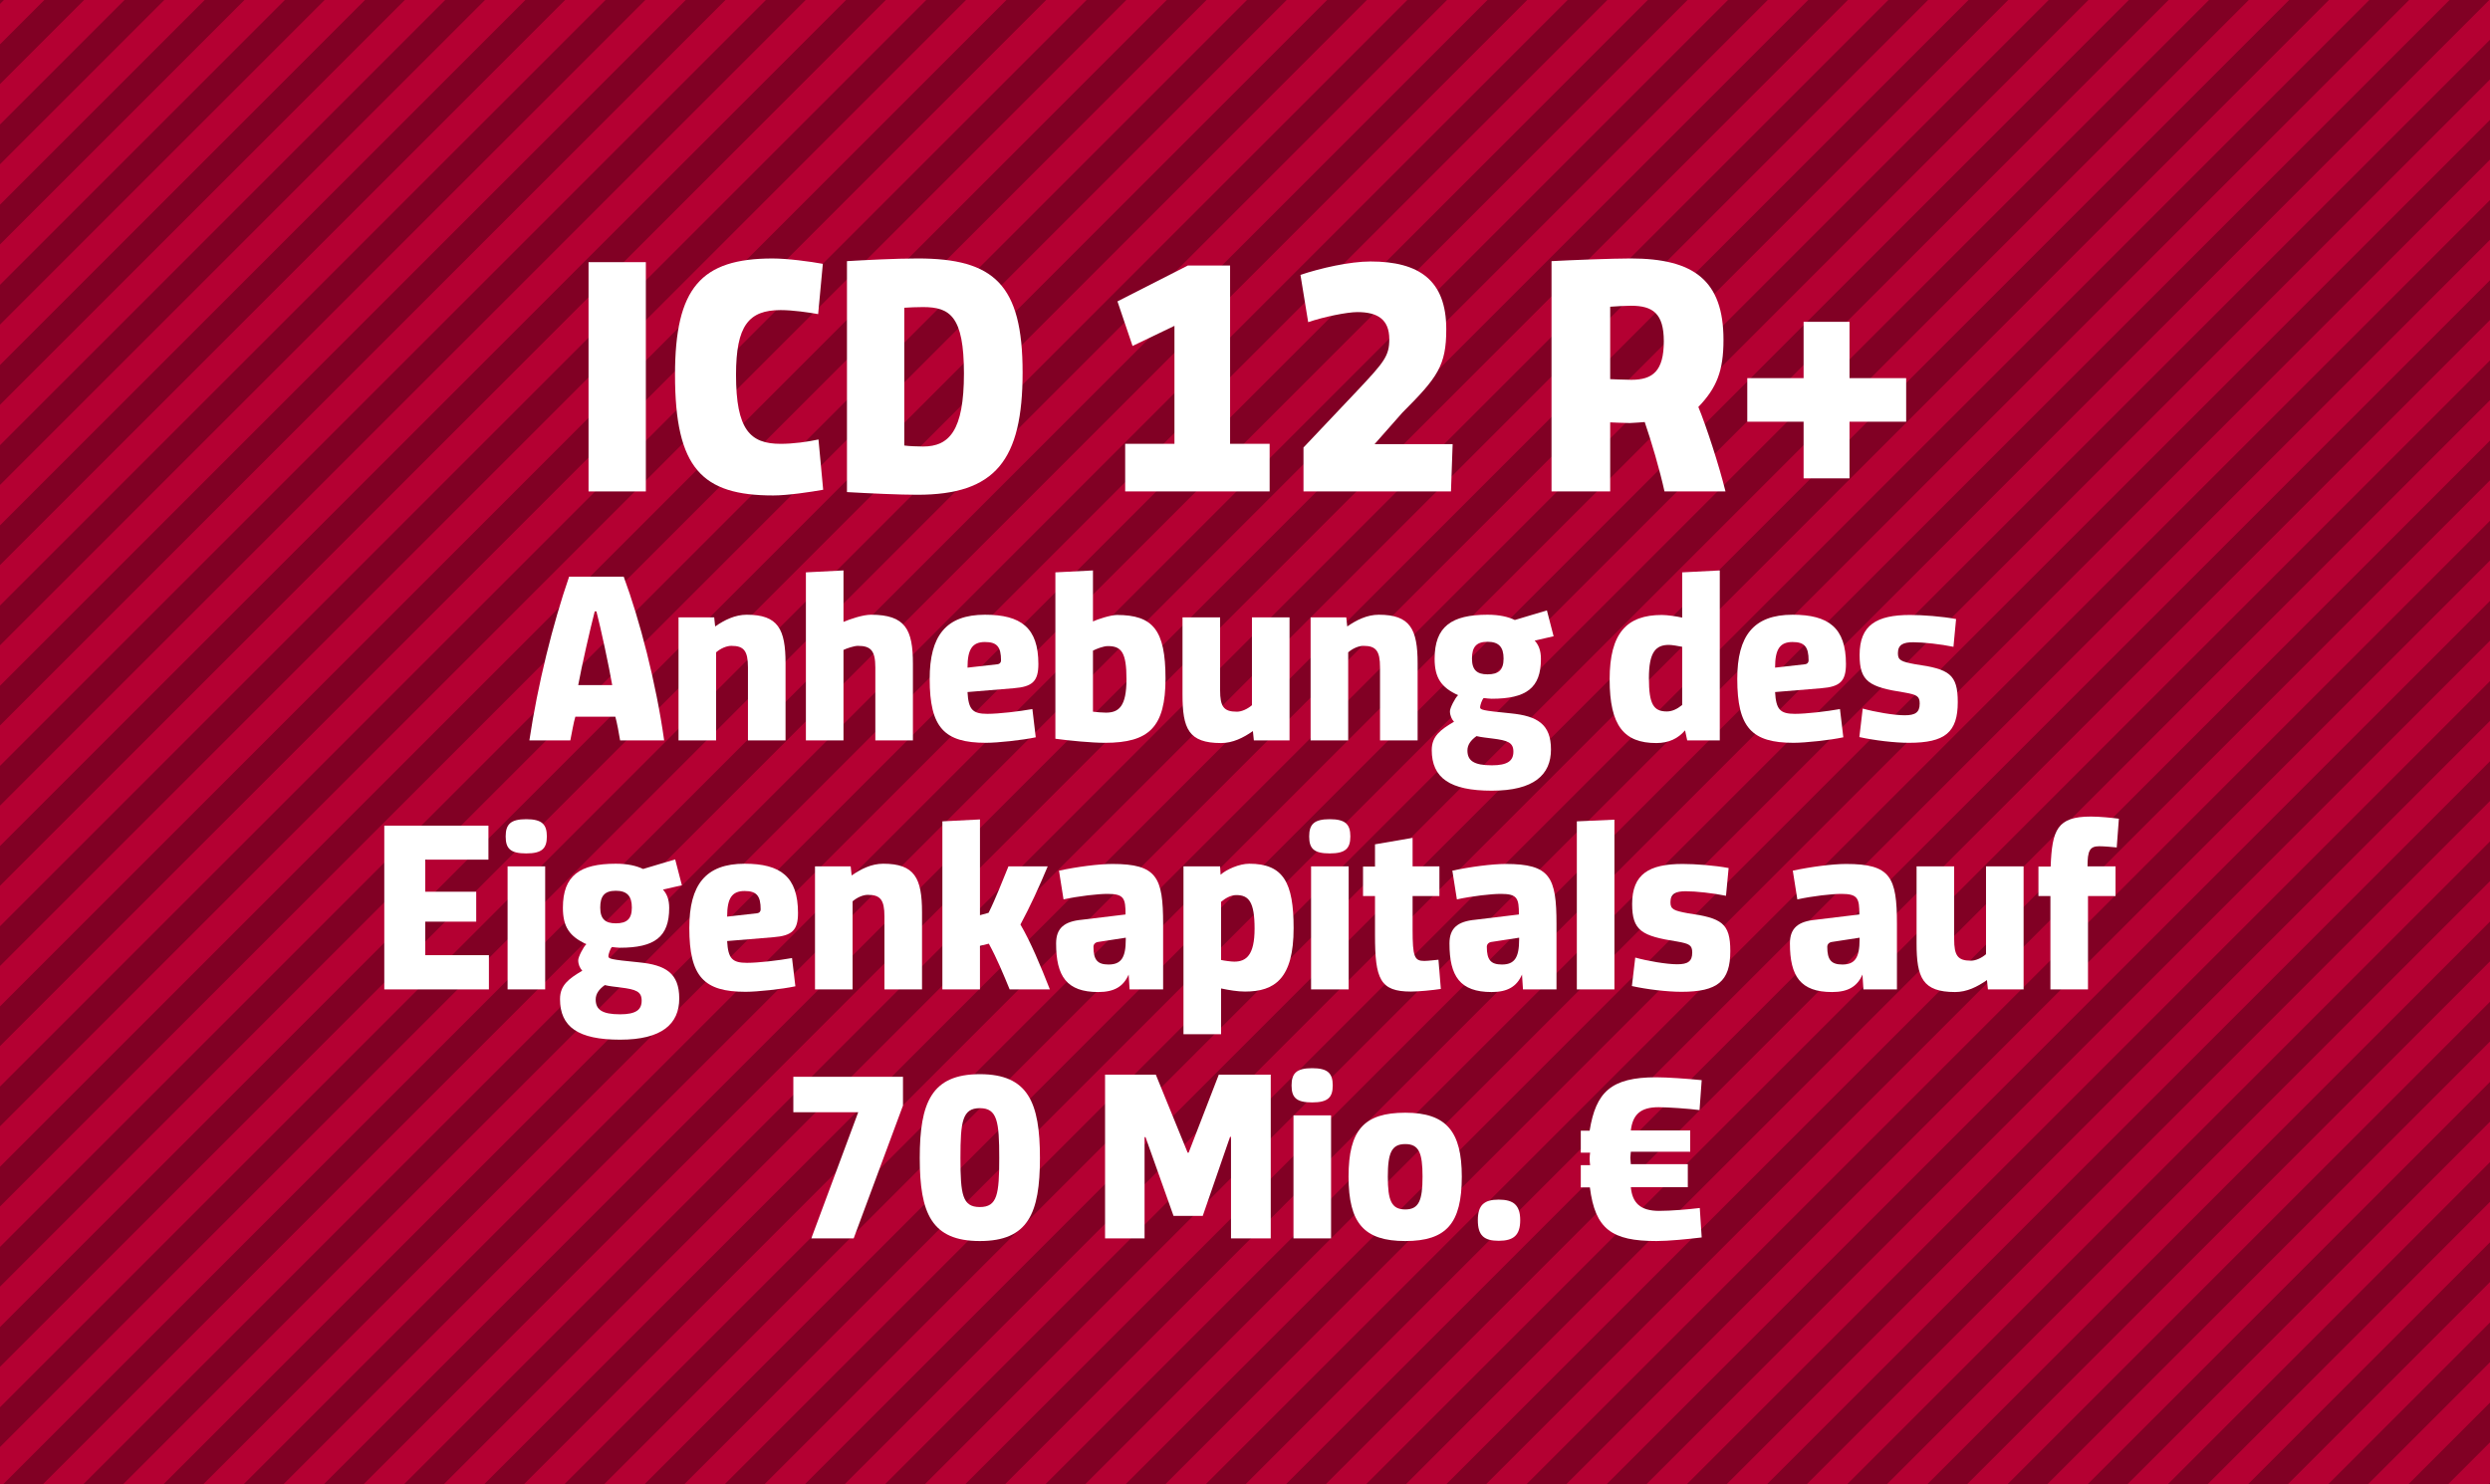 <?xml version="1.0" encoding="UTF-8"?> <svg xmlns="http://www.w3.org/2000/svg" id="Ebene_1" data-name="Ebene 1" viewBox="0 0 2600 1550"><defs><style> .cls-1 { fill: none; } .cls-2 { fill: #b40032; } .cls-3 { fill: #fff; } .cls-4 { fill: #810024; } </style></defs><rect class="cls-4" width="2600" height="1550"></rect><g id="Linien"><rect class="cls-2" x="557.02" y="1876.27" width="3358" height="29.84" transform="translate(-682.36 2135.02) rotate(-45)"></rect><rect class="cls-2" x="515.17" y="1834.42" width="3358" height="29.84" transform="translate(-665.02 2093.17) rotate(-45)"></rect><rect class="cls-2" x="473.31" y="1792.56" width="3358" height="29.84" transform="translate(-647.68 2051.31) rotate(-45)"></rect><rect class="cls-2" x="431.46" y="1750.71" width="3358" height="29.84" transform="translate(-630.35 2009.46) rotate(-45)"></rect><rect class="cls-2" x="389.6" y="1708.85" width="3358" height="29.84" transform="translate(-613.01 1967.6) rotate(-45)"></rect><rect class="cls-2" x="347.74" y="1666.98" width="3358" height="29.84" transform="translate(-595.67 1925.73) rotate(-45)"></rect><rect class="cls-2" x="305.88" y="1625.13" width="3358" height="29.84" transform="translate(-578.33 1883.88) rotate(-45)"></rect><rect class="cls-2" x="264.03" y="1583.27" width="3358" height="29.84" transform="translate(-560.99 1842.02) rotate(-45)"></rect><rect class="cls-2" x="222.17" y="1541.42" width="3358" height="29.84" transform="translate(-543.66 1800.17) rotate(-45)"></rect><rect class="cls-2" x="180.32" y="1499.57" width="3358" height="29.84" transform="translate(-526.32 1758.31) rotate(-45)"></rect><rect class="cls-2" x="138.45" y="1457.7" width="3358" height="29.84" transform="translate(-508.98 1716.45) rotate(-45)"></rect><rect class="cls-2" x="96.59" y="1415.84" width="3358" height="29.84" transform="translate(-491.64 1674.59) rotate(-45)"></rect><rect class="cls-2" x="54.74" y="1373.99" width="3358" height="29.84" transform="translate(-474.3 1632.74) rotate(-45)"></rect><rect class="cls-2" x="12.88" y="1332.13" width="3358" height="29.84" transform="translate(-456.97 1590.88) rotate(-45)"></rect><rect class="cls-2" x="-28.97" y="1290.28" width="3358" height="29.84" transform="translate(-439.63 1549.03) rotate(-45)"></rect><rect class="cls-2" x="-70.84" y="1248.41" width="3358" height="29.84" transform="translate(-422.29 1507.16) rotate(-45)"></rect><rect class="cls-2" x="-112.69" y="1206.55" width="3358" height="29.84" transform="translate(-404.95 1465.3) rotate(-45)"></rect><rect class="cls-2" x="-154.55" y="1164.7" width="3358" height="29.84" transform="translate(-387.61 1423.45) rotate(-45)"></rect><rect class="cls-2" x="-196.4" y="1122.84" width="3358" height="29.84" transform="translate(-370.28 1381.6) rotate(-45)"></rect><rect class="cls-2" x="-238.27" y="1080.98" width="3358" height="29.84" transform="translate(-352.93 1339.73) rotate(-45)"></rect><rect class="cls-2" x="-280.13" y="1039.12" width="3358" height="29.84" transform="translate(-335.6 1297.87) rotate(-45)"></rect><rect class="cls-2" x="-321.98" y="997.27" width="3358" height="29.84" transform="translate(-318.26 1256.02) rotate(-45)"></rect><rect class="cls-2" x="-363.84" y="955.41" width="3358" height="29.84" transform="translate(-300.92 1214.16) rotate(-45)"></rect><rect class="cls-2" x="-405.7" y="913.55" width="3358" height="29.84" transform="translate(-283.59 1172.31) rotate(-45)"></rect><rect class="cls-2" x="-447.55" y="871.69" width="3358" height="29.84" transform="translate(-266.25 1130.45) rotate(-45)"></rect><rect class="cls-2" x="-489.41" y="829.84" width="3358" height="29.84" transform="translate(-248.91 1088.59) rotate(-45)"></rect><rect class="cls-2" x="-531.27" y="787.98" width="3358" height="29.84" transform="translate(-231.57 1046.73) rotate(-45)"></rect><rect class="cls-2" x="-573.13" y="746.12" width="3358" height="29.84" transform="translate(-214.23 1004.88) rotate(-45)"></rect><rect class="cls-2" x="-614.98" y="704.26" width="3358" height="29.84" transform="translate(-196.89 963.02) rotate(-45)"></rect><rect class="cls-2" x="-656.84" y="662.41" width="3358" height="29.83" transform="translate(-179.56 921.16) rotate(-45)"></rect><rect class="cls-2" x="-698.7" y="620.55" width="3358" height="29.83" transform="translate(-162.22 879.3) rotate(-45)"></rect><rect class="cls-2" x="-740.55" y="578.69" width="3358" height="29.83" transform="translate(-144.88 837.45) rotate(-45)"></rect><rect class="cls-2" x="-782.41" y="536.84" width="3358" height="29.84" transform="translate(-127.54 795.59) rotate(-45)"></rect><rect class="cls-2" x="-824.27" y="494.98" width="3358" height="29.84" transform="translate(-110.21 753.73) rotate(-45)"></rect><rect class="cls-2" x="-866.13" y="453.12" width="3358" height="29.84" transform="translate(-92.87 711.88) rotate(-45)"></rect><rect class="cls-2" x="-907.99" y="411.26" width="3358" height="29.84" transform="translate(-75.53 670.02) rotate(-45)"></rect><rect class="cls-2" x="-949.84" y="369.4" width="3358" height="29.84" transform="translate(-58.19 628.16) rotate(-45)"></rect><rect class="cls-2" x="-991.7" y="327.55" width="3358" height="29.84" transform="translate(-40.85 586.3) rotate(-45)"></rect><rect class="cls-2" x="-1033.56" y="285.69" width="3358" height="29.84" transform="translate(-23.52 544.44) rotate(-45)"></rect><rect class="cls-2" x="-1075.42" y="243.83" width="3358" height="29.84" transform="translate(-6.18 502.59) rotate(-45)"></rect><rect class="cls-2" x="-1117.27" y="201.98" width="3358" height="29.84" transform="translate(11.16 460.73) rotate(-45)"></rect><rect class="cls-2" x="-1159.13" y="160.12" width="3358" height="29.84" transform="translate(28.5 418.87) rotate(-45)"></rect><rect class="cls-2" x="-1200.99" y="118.26" width="3358" height="29.84" transform="translate(45.84 377.01) rotate(-45)"></rect><rect class="cls-2" x="-1242.85" y="76.4" width="3358" height="29.84" transform="translate(63.17 335.16) rotate(-45)"></rect><rect class="cls-2" x="-1284.7" y="34.55" width="3358" height="29.84" transform="translate(80.51 293.3) rotate(-45)"></rect><rect class="cls-2" x="-1326.56" y="-7.31" width="3358" height="29.84" transform="translate(97.85 251.44) rotate(-45)"></rect><rect class="cls-2" x="-1368.42" y="-49.17" width="3358" height="29.84" transform="translate(115.19 209.58) rotate(-45)"></rect><rect class="cls-2" x="-1410.28" y="-91.03" width="3358" height="29.84" transform="translate(132.53 167.73) rotate(-45)"></rect><rect class="cls-2" x="-1452.13" y="-132.88" width="3358" height="29.84" transform="translate(149.86 125.87) rotate(-45)"></rect><rect class="cls-2" x="-1493.99" y="-174.74" width="3358" height="29.84" transform="translate(167.2 84.01) rotate(-45)"></rect></g><g><rect class="cls-1" x="-2.42" y="1.73" width="2604.85" height="1554.33"></rect><path class="cls-3" d="M614.54,513.15v-239.4h59.85v239.4h-59.85Z"></path><path class="cls-3" d="M807.39,517.35c-74.2,0-102.55-28-102.55-126,0-90.65,26.95-121.45,101.85-121.45,15.4,0,39.2,3.15,52.5,5.6l-4.9,52.5c-9.8-1.75-26.25-4.2-39.2-4.2-33.25,0-46.55,16.1-46.55,67.55,0,57.4,14.7,72.1,46.55,72.1,13.3,0,28.35-2.1,39.55-4.55l4.9,52.5c-13.65,2.45-37.45,5.95-52.15,5.95Z"></path><path class="cls-3" d="M958.23,269.89c79.8,0,109.55,27.3,109.55,119s-28.35,127.75-109.9,127.75c-18.55,0-49-1.4-73.5-2.8v-241.15c17.85-1.05,50.4-2.8,73.85-2.8ZM963.83,466.25c27.3,0,42.7-16.45,42.7-76.3s-14.7-69.3-42.7-69.3c-5.95,0-15.4.35-19.6.7v143.85c4.55.7,14.35,1.05,19.6,1.05Z"></path><path class="cls-3" d="M1174.88,463.45h51.45v-123.2l-43.75,21-15.75-46.55,73.5-37.45h44.1v186.2h41.3v49.7h-150.85v-49.7Z"></path><path class="cls-3" d="M1464.32,430.89l-29.05,32.9h81.55l-1.75,49.35h-154v-45.85l55.65-58.8c28.7-30.45,33.95-36.75,33.95-54.25,0-21-12.6-28.35-33.25-28.35-10.85,0-35,4.9-51.45,10.5l-8.05-49.35c20.65-7,51.45-14,73.15-14,50.75,0,79.1,19.6,79.1,70.7,0,38.15-9.1,50.4-45.85,87.15Z"></path><path class="cls-3" d="M1702.67,269.89c66.15,0,96.95,23.1,96.95,85.05,0,32.2-7,50.05-26.25,70,8.4,20.3,21.7,61.25,28.35,88.2h-63.7c-4.9-22.4-13.65-52.15-20.65-72.45,0,0-11.9,1.05-15.4,1.05-5.95,0-20.65-.7-20.65-.7v72.1h-61.25v-240.45c19.25-1.05,63.35-2.8,82.6-2.8ZM1703.37,396.59c22.4,0,33.95-9.1,33.95-40.25,0-29.05-11.55-37.1-34.3-37.1-5.95,0-17.5.7-21.7,1.05v75.6s15.4.7,22.05.7Z"></path><path class="cls-3" d="M1931.22,499.5h-47.95v-59.15h-58.8v-45.5h58.8v-58.8h47.95v58.8h59.15v45.5h-59.15v59.15Z"></path><path class="cls-3" d="M642.51,748.4h-41.75c-1.75,5.5-3.75,17.5-5.25,24.75h-42.75c8.75-58.5,24.5-121.75,41.5-171h57c16.75,45.25,33.75,110.5,42.25,171h-46c-1-6.5-3.5-19.75-5-24.75ZM639.26,715.4c-3.5-20.25-11.75-58.75-16.5-77h-1.75c-4.75,18.5-13.5,56.5-17.25,77h35.5Z"></path><path class="cls-3" d="M708.5,773.15v-128.5h37.25l1,9.5c9.75-6.75,20.75-12.25,33-12.25,32.75,0,40.5,15,40.5,50.75v80.5h-39.25v-76.25c0-17.25-4.25-22.5-17.25-22.5-5,0-11,2.5-16,6.75v92h-39.25Z"></path><path class="cls-3" d="M841.5,773.15v-175.5l39.25-2v53.75c7-3,20.25-7.5,28.75-7.5,36,0,43.75,15.5,43.75,51.25v80h-39.25v-76.25c0-17.5-4.75-22.5-18.25-22.5-4,0-12,2.75-15,4.25v94.5h-39.25Z"></path><path class="cls-3" d="M1084.25,693.4c0,18-6.25,23.75-25.75,25.25l-48.25,4c1,18.25,5.25,22.75,20.75,22.75,11.75,0,33.25-2.5,47-5l3.5,29.5c-14,3-39.75,5.75-52,5.75-43.5,0-58.75-15.75-58.75-66.75,0-45,17-67,57.75-67,37.5,0,55.75,13.5,55.75,51.5ZM1041.25,693.65c2.75-.25,4-2,4-4,0-14.25-4.25-19.25-16.75-19.25-13.25,0-18.25,7.5-18.25,26.75l31-3.5Z"></path><path class="cls-3" d="M1166.25,642.15c37.5,0,50.75,15.5,50.75,66.25s-17,67.25-63.25,67.25c-13.75,0-37.25-2.25-51.75-4.25v-173.75l39.25-2v53.25c4.75-2.25,18.5-6.75,25-6.75ZM1154.75,744.15c13.5,0,21.5-6.5,21.5-34.75s-5.25-34.75-19.5-34.75c-4.5,0-12.25,3-15.5,4.75v63.75c3,.5,10.5,1,13.5,1Z"></path><path class="cls-3" d="M1346.5,644.65v128.5h-37.25l-1-9.75c-10,7-21,12.5-33.25,12.5-34,0-40.25-15-40.25-50.75v-80.5h39.25v76c0,17.25,3.75,22.5,17.5,22.5,4.75,0,10.75-2.5,15.75-6.75v-91.75h39.25Z"></path><path class="cls-3" d="M1368.5,773.15v-128.5h37.25l1,9.5c9.75-6.75,20.75-12.25,33-12.25,32.75,0,40.5,15,40.5,50.75v80.5h-39.25v-76.25c0-17.25-4.25-22.5-17.25-22.5-5,0-11,2.5-16,6.75v92h-39.25Z"></path><path class="cls-3" d="M1495,783.15c0-14.5,9.25-21.25,23.25-29.5-2.5-2.75-4.25-6.5-4.25-11,0-3.25,5.25-13.75,8.5-16.75-17.5-8-24.5-18-24.5-38,0-33.75,17.75-46,55.25-46,12.5,0,21.75,2.25,28.5,5.5l33.5-10,7,27-19.75,4.5c4.25,4.75,6.5,10.5,6.5,19.25,0,30.25-15.25,41.5-51.5,41.5-2.25,0-6-.5-8.25-.75-1.75,1.5-3.75,7.75-3.75,9.5,0,2.75,1.5,3.5,32,6.5,27.75,2.75,42,11.25,42,37.75s-18,43-61.75,43-62.75-13.25-62.75-42.5ZM1557.75,799.15c16.5,0,22.5-4.75,22.5-14.25s-5.75-11.75-22-13.75c-5.5-.75-11.5-1.25-16.5-2.5-6.25,4.5-9.5,9.25-9.5,15,0,10.5,6.5,15.5,25.5,15.5ZM1553.25,704.15c11.5,0,16.75-4.5,16.75-16.5s-5-17.5-16.75-17.5-16.25,5.5-16.25,17.5,5.25,16.5,16.25,16.5Z"></path><path class="cls-3" d="M1761.75,773.15l-2.25-10.5c-7.25,8.5-17,13.25-30,13.25-33.75,0-48.75-18-48.75-66.5s18-67.25,54.5-67.25c5.75,0,15.75,1.5,21.25,2.75v-47.25l39.25-2v177.5h-34ZM1740.5,742.9c5.5,0,10.75-2.5,16-6.75v-60.75c-3.25-.75-11-2-13.75-2-13.75,0-21,7.25-21,34.75s5,34.75,18.75,34.75Z"></path><path class="cls-3" d="M1927.5,693.4c0,18-6.25,23.75-25.75,25.25l-48.25,4c1,18.25,5.25,22.75,20.75,22.75,11.75,0,33.25-2.5,47-5l3.5,29.5c-14,3-39.75,5.75-52,5.75-43.5,0-58.75-15.75-58.75-66.75,0-45,17-67,57.75-67,37.5,0,55.75,13.5,55.75,51.5ZM1884.5,693.65c2.75-.25,4-2,4-4,0-14.25-4.25-19.25-16.75-19.25-13.25,0-18.25,7.5-18.25,26.75l31-3.5Z"></path><path class="cls-3" d="M1941.5,769.65l3.5-29.75c12.5,3.5,32.5,7,43.75,7s15.75-3,15.75-12.25c0-7.75-3-9.25-15.75-11.5-37-5.75-47-11.25-47-39.25,0-31.25,17.75-41.75,52.75-41.75,13.25,0,33.25,1.5,48,4.25l-2.75,29c-13.25-2.75-31.5-4.75-42-4.75s-16,2.5-16,11.5c0,7.25,3.25,8.75,18.25,11.5,35.25,5,44.25,10.25,44.25,39.5,0,31.5-13.25,42.5-51,42.5-14.75,0-36-2.5-51.75-6Z"></path><path class="cls-3" d="M401.26,862.15h108.75v35.5h-66v33.5h53.25v31.25h-53.25v35h66.5v35.75h-109.25v-171Z"></path><path class="cls-3" d="M549.51,855.4c16.5,0,21.5,5.5,21.5,18s-5,17.75-21.5,17.75-21.5-5-21.5-17.75,5.25-18,21.5-18ZM530.01,1033.15v-128.5h39.25v128.5h-39.25Z"></path><path class="cls-3" d="M584.76,1043.15c0-14.5,9.25-21.25,23.25-29.5-2.5-2.75-4.25-6.5-4.25-11,0-3.25,5.25-13.75,8.5-16.75-17.5-8-24.5-18-24.5-38,0-33.75,17.75-46,55.25-46,12.5,0,21.75,2.25,28.5,5.5l33.5-10,7,27-19.75,4.5c4.25,4.75,6.5,10.5,6.5,19.25,0,30.25-15.25,41.5-51.5,41.5-2.25,0-6-.5-8.25-.75-1.75,1.5-3.75,7.75-3.75,9.5,0,2.75,1.5,3.5,32,6.5,27.75,2.75,42,11.25,42,37.75s-18,43-61.75,43-62.75-13.25-62.75-42.5ZM647.51,1059.15c16.5,0,22.5-4.75,22.5-14.25s-5.75-11.75-22-13.75c-5.5-.75-11.5-1.25-16.5-2.5-6.25,4.5-9.5,9.25-9.5,15,0,10.5,6.5,15.5,25.5,15.5ZM643.01,964.15c11.5,0,16.75-4.5,16.75-16.5s-5-17.5-16.75-17.5-16.25,5.5-16.25,17.5,5.25,16.5,16.25,16.5Z"></path><path class="cls-3" d="M833.26,953.4c0,18-6.25,23.75-25.75,25.25l-48.25,4c1,18.25,5.25,22.75,20.75,22.75,11.75,0,33.25-2.5,47-5l3.5,29.5c-14,3-39.75,5.75-52,5.75-43.5,0-58.75-15.75-58.75-66.75,0-45,17-67,57.75-67,37.5,0,55.75,13.5,55.75,51.5ZM790.26,953.65c2.75-.25,4-2,4-4,0-14.25-4.25-19.25-16.75-19.25-13.25,0-18.25,7.5-18.25,26.75l31-3.5Z"></path><path class="cls-3" d="M851.01,1033.15v-128.5h37.25l1,9.5c9.75-6.75,20.75-12.25,33-12.25,32.75,0,40.5,15,40.5,50.75v80.5h-39.25v-76.25c0-17.25-4.25-22.5-17.25-22.5-5,0-11,2.5-16,6.75v92h-39.25Z"></path><path class="cls-3" d="M1065.51,965.4c10.5,17.75,21.25,43.5,30.75,67.75h-42c-6.5-15.75-13.25-32.25-21.75-47.75l-9.25,2.25v45.5h-39.25v-175.5l39.25-2v100l9-2.5c7.75-15.5,14.5-33.5,20.75-48.5h41c-8.75,21-18.5,42.25-28.5,60.75Z"></path><path class="cls-3" d="M1102.76,985.15c0-16,8.5-23,27-24.75l45.5-5.5c0-16.75-1.5-21.5-18.75-21.5-10,0-30,2.25-46,5.75l-4.75-30c18.5-4,41.5-7,55.75-7,46.5,0,53,13.75,53,62.75v68.25h-35l-1-15.5c-5.5,12.5-15,18.25-31.75,18.25-33,0-44-16.5-44-50.75ZM1157.51,1007.15c13.25,0,18-7.25,18-26.25v-1.75l-29.25,4.5c-2.75.5-4.5,2.5-4.5,5,0,13.75,4.25,18.5,15.75,18.5Z"></path><path class="cls-3" d="M1274.01,904.65l.5,8.75c6-5.5,19.5-11.5,30-11.5,35.75,0,46.25,20,46.25,67.25,0,52.75-19.75,66.25-50.75,66.25-8,0-16.5-1.5-25-3.25v47.75h-39.25v-175.25h38.25ZM1288.76,1004.15c12.5,0,21.25-6.75,21.25-34.5s-6-35-19-35c-5.5,0-10.75,2.75-16,7v60.75c3,.75,10.75,1.75,13.75,1.75Z"></path><path class="cls-3" d="M1388.5,855.4c16.5,0,21.5,5.5,21.5,18s-5,17.75-21.5,17.75-21.5-5-21.5-17.75,5.25-18,21.5-18ZM1369,1033.15v-128.5h39.25v128.5h-39.25Z"></path><path class="cls-3" d="M1473.25,1035.4c-32.25,0-37.5-13-37.5-59v-40.75h-12.5v-30.75h12.5v-23.25l39.25-6.75v29.75h28v31h-28v35c0,28.75,2,32.75,12.25,32.75,3.75,0,11.75-1,14.75-1.25l2.5,30.5c-8,1.25-22.75,2.75-31.25,2.75Z"></path><path class="cls-3" d="M1513.5,985.15c0-16,8.5-23,27-24.75l45.5-5.5c0-16.75-1.5-21.5-18.75-21.5-10,0-30,2.25-46,5.75l-4.75-30c18.5-4,41.5-7,55.75-7,46.5,0,53,13.75,53,62.75v68.25h-35l-1-15.5c-5.5,12.5-15,18.25-31.75,18.25-33,0-44-16.5-44-50.75ZM1568.25,1007.15c13.25,0,18-7.25,18-26.25v-1.75l-29.25,4.5c-2.75.5-4.5,2.5-4.5,5,0,13.75,4.25,18.5,15.75,18.5Z"></path><path class="cls-3" d="M1646.5,857.65l39.25-1.75v177.25h-39.25v-175.5Z"></path><path class="cls-3" d="M1703.99,1029.65l3.5-29.75c12.5,3.5,32.5,7,43.75,7s15.75-3,15.75-12.25c0-7.75-3-9.25-15.75-11.5-37-5.75-47-11.25-47-39.25,0-31.25,17.75-41.75,52.75-41.75,13.25,0,33.25,1.5,48,4.25l-2.75,29c-13.25-2.75-31.5-4.75-42-4.75s-16,2.5-16,11.5c0,7.25,3.25,8.75,18.25,11.5,35.25,5,44.25,10.25,44.25,39.5,0,31.5-13.25,42.5-51,42.5-14.75,0-36-2.5-51.75-6Z"></path><path class="cls-3" d="M1868.99,985.15c0-16,8.5-23,27-24.75l45.5-5.5c0-16.75-1.5-21.5-18.75-21.5-10,0-30,2.25-46,5.75l-4.75-30c18.5-4,41.5-7,55.75-7,46.5,0,53,13.75,53,62.75v68.25h-35l-1-15.5c-5.5,12.5-15,18.25-31.75,18.25-33,0-44-16.5-44-50.75ZM1923.74,1007.15c13.25,0,18-7.25,18-26.25v-1.75l-29.25,4.5c-2.75.5-4.5,2.5-4.5,5,0,13.75,4.25,18.5,15.75,18.5Z"></path><path class="cls-3" d="M2112.99,904.65v128.5h-37.25l-1-9.75c-10,7-21,12.5-33.25,12.5-34,0-40.25-15-40.25-50.75v-80.5h39.25v76c0,17.25,3.75,22.5,17.5,22.5,4.75,0,10.75-2.5,15.75-6.75v-91.75h39.25Z"></path><path class="cls-3" d="M2140.99,1033.15v-97.5h-12.5v-30.75h12.75c1.5-38.5,6.75-52.25,42-52.25,9.25,0,21.5,1.25,29.25,2.25l-2.25,30c-5-.5-13.5-1.25-18.25-1.25-10,0-12.25,4.75-12.25,21h29.25v31h-28.75v97.5h-39.25Z"></path><path class="cls-3" d="M942.88,1124.4v30l-51.5,138.75h-44.25l49-131.75h-67.75v-37h114.5Z"></path><path class="cls-3" d="M1085.88,1209.15c0,57.75-12.25,86.75-62.75,86.75s-62.75-29-62.75-86.75,12.25-87.5,62.75-87.5,62.75,29.75,62.75,87.5ZM1023.13,1260.4c18.25,0,20.25-13.25,20.25-51.25s-2-52-20.25-52-20.25,13.75-20.25,52,2,51.25,20.25,51.25Z"></path><path class="cls-3" d="M1285.38,1187.15h-1l-28.5,82.5h-30.5l-29.25-82.25h-1v105.75h-41.25v-171h53l33.25,81.5h1l31.5-81.5h54.25v171h-41.5v-106Z"></path><path class="cls-3" d="M1370.12,1115.4c16.5,0,21.5,5.5,21.5,18s-5,17.75-21.5,17.75-21.5-5-21.5-17.75,5.25-18,21.5-18ZM1350.62,1293.15v-128.5h39.25v128.5h-39.25Z"></path><path class="cls-3" d="M1526.38,1228.65c0,48.75-16,67.25-59,67.25s-59.25-18.5-59.25-67.25,16.25-66.75,59.25-66.75,59,19.75,59,66.75ZM1467.38,1262.9c14.25,0,18-9.5,18-34.25s-3.75-34-18-34-18.25,9-18.25,34,3.75,34.25,18.25,34.25Z"></path><path class="cls-3" d="M1564.87,1252.65c15.5,0,22.5,5.75,22.5,21.5s-7,21.5-22.5,21.5-21.75-5.75-21.75-21.5,6.5-21.5,21.75-21.5Z"></path><path class="cls-3" d="M1659.87,1209.9c0-2.25.25-4.75.5-6.25h-9.75v-23h9.25c6.5-40.25,22.25-55.75,69.5-55.75,11.25,0,33,1.5,47.5,3l-2.25,31.25c-11.5-1.5-33-3-42.75-3-19,0-27,7.75-29,24.25h62v22.25h-62c0,1.75-.5,4-.5,6.25,0,2.75.5,5,.5,6.75h59.5v24h-59.5c1.5,16,9.5,24.75,29.5,24.75,12.5,0,30-1.5,42.5-3l2,30.75c-14.75,1.75-34.5,3.75-47.25,3.75-46.5,0-64-12.25-69.5-56h-9.5v-23.25h9.75c-.25-1.75-.5-4.25-.5-6.75Z"></path></g></svg> 
